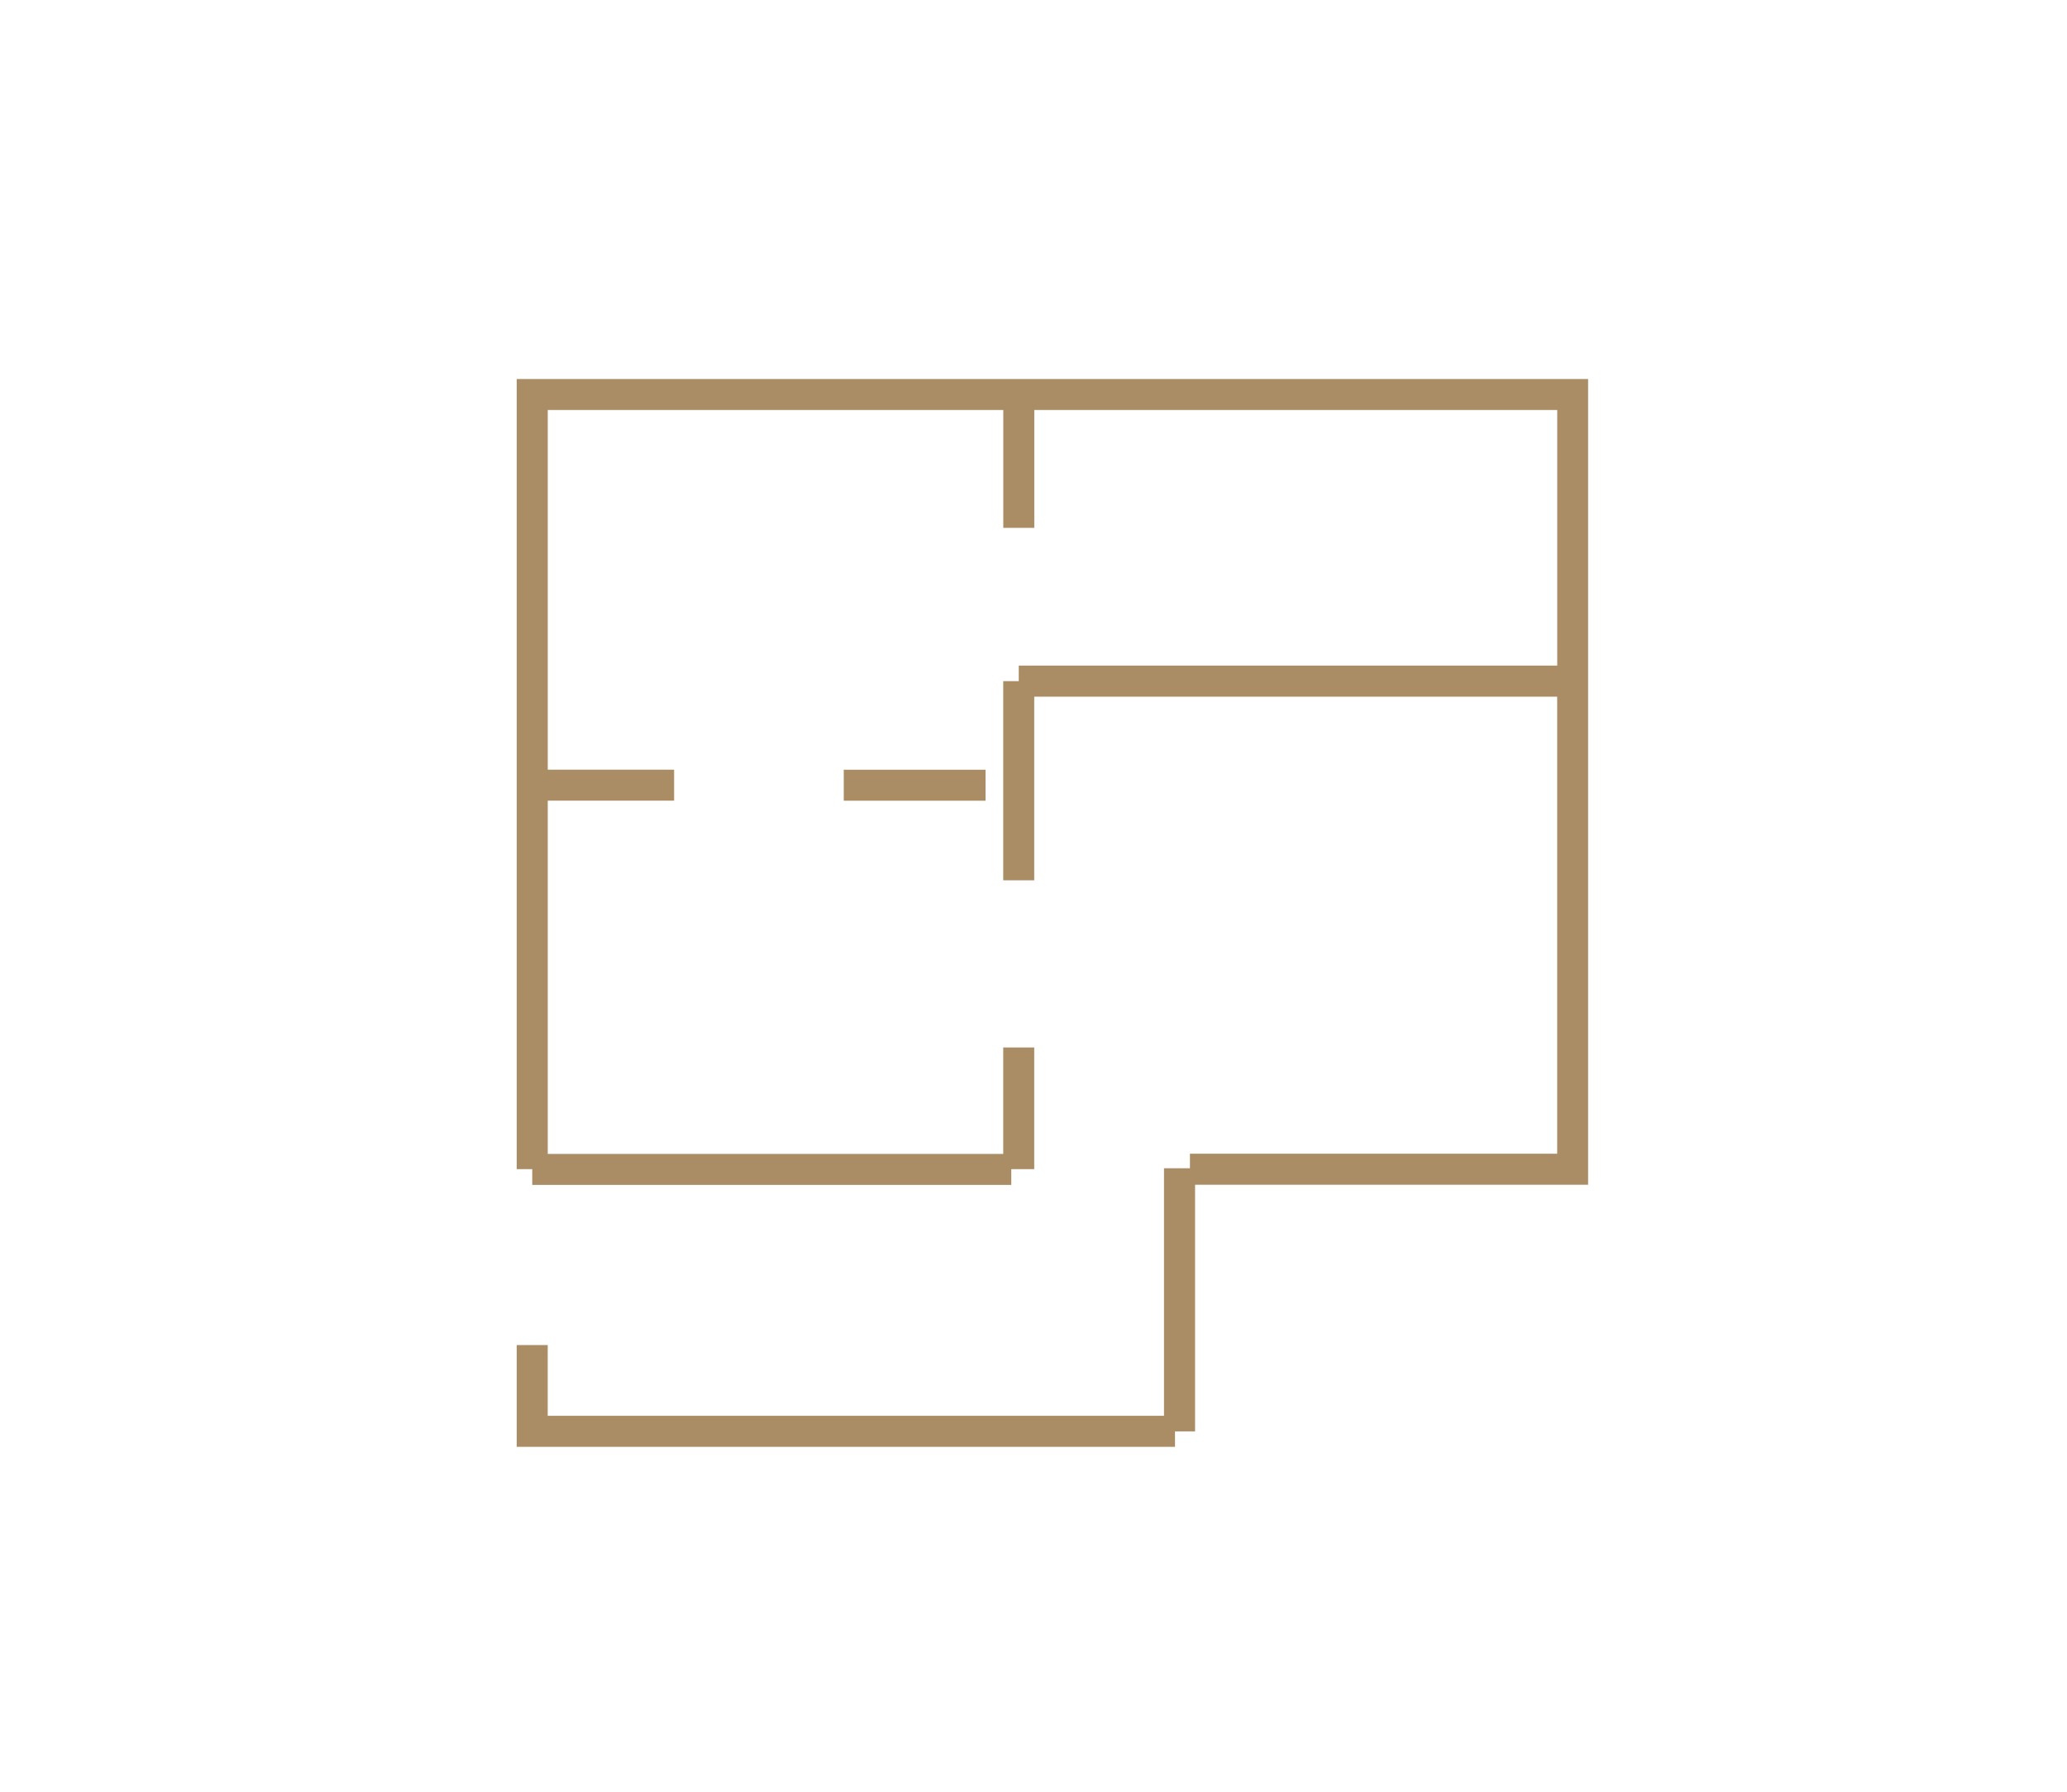 <svg xmlns="http://www.w3.org/2000/svg" width="60" height="52" viewBox="0 0 60 52">
<g id="Grupo_1674" data-name="Grupo 1674" transform="translate(-6338 701)">
    <rect id="Rectángulo_632" data-name="Rectángulo 632" width="60" height="52" transform="translate(6338 -701)" fill="#fff" opacity="0"/>
    <g id="Grupo_1649" data-name="Grupo 1649" transform="translate(442.14 -48)">
      <g id="Grupo_1563" data-name="Grupo 1563" transform="translate(5910.859 -642)">
        <path id="Trazado_24081" data-name="Trazado 24081" d="M452.964,463.19H433.855v-2.954h.9v2.053h17.889v-7.183h.753v-.423h10.66V441.419h-15.18v5.329h-.9v-5.78h.451v-.451h15.631V433.1h-15.18v3.42h-.9V433.1H434.756v10.437h3.668v.9h-3.668V454.69h13.221V451.6h.9v3.531h-.666v.458H434.306v-.458h-.451V432.2h31.1v23.384H453.546v7.159h-.583Zm-5.5-18.751h-4.116v-.9h4.116Z" transform="translate(-433.855 -432.2)" fill="#aa8d65"/>
      </g>
    </g>
  </g>
</svg>
